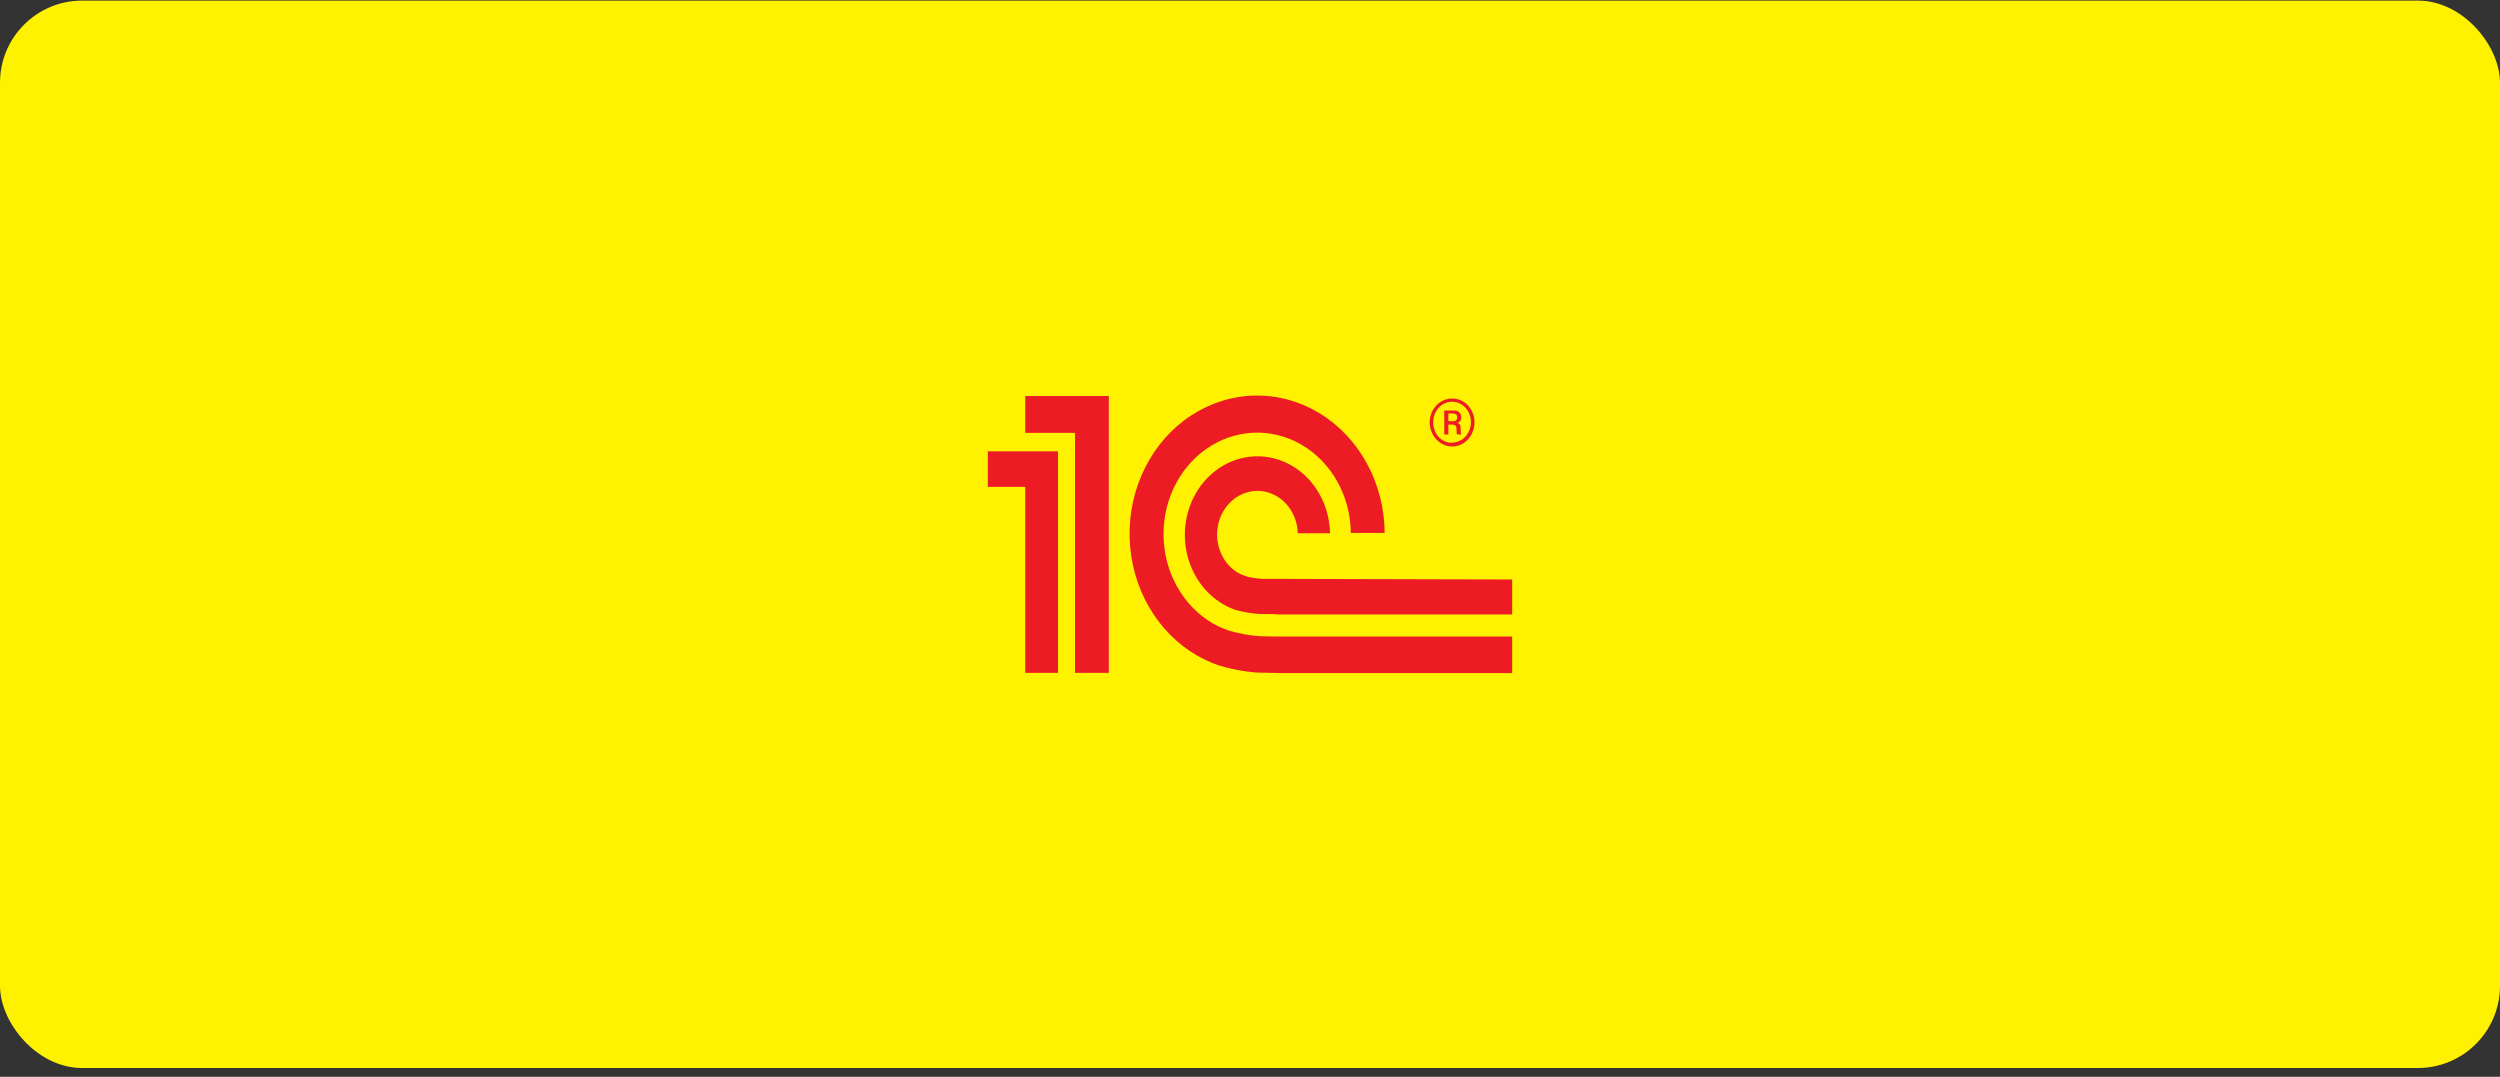 <svg width="267" height="115" viewBox="0 0 267 115" fill="none" xmlns="http://www.w3.org/2000/svg">
<rect x="0" y="0" width="267" height="115" fill="#333333" stroke="none"/>
<rect y="0.064" width="267" height="114" rx="8.776" fill="#FFF200"/>
<path fill-rule="evenodd" clip-rule="evenodd" d="M134.568 67.945C133.446 67.874 132.334 67.674 131.251 67.348C131.062 67.292 130.304 66.993 130.106 66.891C128.477 66.084 127.078 64.818 126.056 63.225C125.033 61.633 124.424 59.772 124.292 57.837C124.16 55.903 124.51 53.965 125.306 52.227C126.101 50.49 127.313 49.015 128.815 47.957C130.316 46.9 132.052 46.298 133.842 46.216C135.631 46.133 137.408 46.573 138.987 47.488C140.566 48.404 141.89 49.761 142.819 51.42C143.748 53.078 144.249 54.976 144.269 56.916H147.879C147.866 54.306 147.213 51.747 145.988 49.499C144.763 47.252 143.01 45.396 140.907 44.123C138.804 42.849 136.426 42.202 134.017 42.248C131.608 42.294 129.253 43.032 127.193 44.386C125.133 45.739 123.441 47.661 122.291 49.954C121.14 52.247 120.572 54.83 120.644 57.438C120.715 60.047 121.425 62.588 122.7 64.803C123.975 67.018 125.769 68.826 127.9 70.045C128.625 70.445 129.376 70.785 130.149 71.062C131.466 71.463 132.816 71.719 134.181 71.827C134.629 71.827 136.205 71.874 136.662 71.883H161.5V67.983H136.662C136.334 67.983 134.887 67.964 134.568 67.945ZM136.662 61.824C136.403 61.824 135.025 61.824 134.775 61.824C134.286 61.79 133.8 61.722 133.319 61.619C132.951 61.518 132.593 61.378 132.251 61.199C131.585 60.81 131.026 60.239 130.629 59.542C130.232 58.845 130.011 58.047 129.989 57.229C129.966 56.41 130.144 55.6 130.502 54.879C130.861 54.158 131.388 53.552 132.032 53.122C132.675 52.692 133.411 52.452 134.167 52.428C134.923 52.404 135.671 52.596 136.337 52.984C137.003 53.372 137.562 53.944 137.96 54.64C138.357 55.337 138.578 56.135 138.6 56.953H142.046C142.018 55.469 141.626 54.019 140.912 52.752C140.197 51.485 139.185 50.446 137.979 49.741C136.773 49.035 135.416 48.688 134.046 48.736C132.676 48.783 131.342 49.224 130.18 50.011C129.018 50.799 128.07 51.906 127.432 53.22C126.794 54.534 126.489 56.008 126.548 57.491C126.607 58.974 127.028 60.414 127.768 61.664C128.508 62.913 129.54 63.928 130.76 64.605C131.182 64.846 131.627 65.037 132.087 65.174C132.893 65.386 133.715 65.52 134.542 65.575C134.827 65.575 136.266 65.575 136.533 65.622H161.5V61.889L136.662 61.824ZM118.423 71.864H114.813V46.232H109.498V42.294H118.423V71.864ZM105.5 48.2V51.998H109.498V71.864H112.995V48.2H105.5Z" fill="#ED1C24"/>
<path d="M155.082 42.564C154.456 42.562 153.855 42.825 153.407 43.298C152.959 43.771 152.7 44.416 152.687 45.093C152.691 45.78 152.945 46.437 153.393 46.922C153.841 47.407 154.448 47.682 155.082 47.687C155.396 47.688 155.708 47.622 156 47.492C156.291 47.362 156.555 47.171 156.778 46.93C157 46.689 157.177 46.403 157.297 46.087C157.417 45.772 157.478 45.434 157.477 45.093C157.474 44.756 157.411 44.423 157.289 44.113C157.167 43.803 156.989 43.523 156.767 43.287C156.544 43.052 156.28 42.867 155.991 42.743C155.702 42.619 155.393 42.558 155.082 42.564ZM155.082 47.295C154.815 47.298 154.55 47.242 154.303 47.133C154.057 47.023 153.833 46.86 153.645 46.655C153.457 46.45 153.309 46.206 153.209 45.937C153.11 45.669 153.061 45.382 153.066 45.093C153.064 44.661 153.181 44.238 153.401 43.877C153.622 43.517 153.936 43.236 154.304 43.069C154.672 42.903 155.078 42.858 155.47 42.941C155.861 43.024 156.221 43.232 156.504 43.536C156.787 43.842 156.98 44.231 157.058 44.654C157.137 45.078 157.097 45.518 156.945 45.917C156.793 46.317 156.534 46.658 156.203 46.899C155.871 47.139 155.481 47.267 155.082 47.267V47.295Z" fill="#ED1C24"/>
<path d="M155.995 45.821C155.995 45.532 155.995 45.27 155.65 45.158C155.771 45.132 155.88 45.061 155.957 44.957C156.034 44.853 156.075 44.723 156.073 44.589C156.072 44.482 156.051 44.377 156.01 44.28C155.969 44.182 155.91 44.096 155.835 44.025C155.761 43.955 155.674 43.902 155.58 43.87C155.486 43.839 155.386 43.83 155.289 43.843H154.246V46.399H154.685V45.345H155.03C155.521 45.345 155.556 45.597 155.556 45.821C155.556 46.26 155.556 46.334 155.65 46.399H156.09C155.995 46.297 156.029 46.213 155.995 45.821ZM155.194 44.981H154.685V44.16H155.125C155.426 44.16 155.633 44.272 155.633 44.58C155.633 44.748 155.556 44.981 155.194 44.981Z" fill="#ED1C24"/>
</svg>

